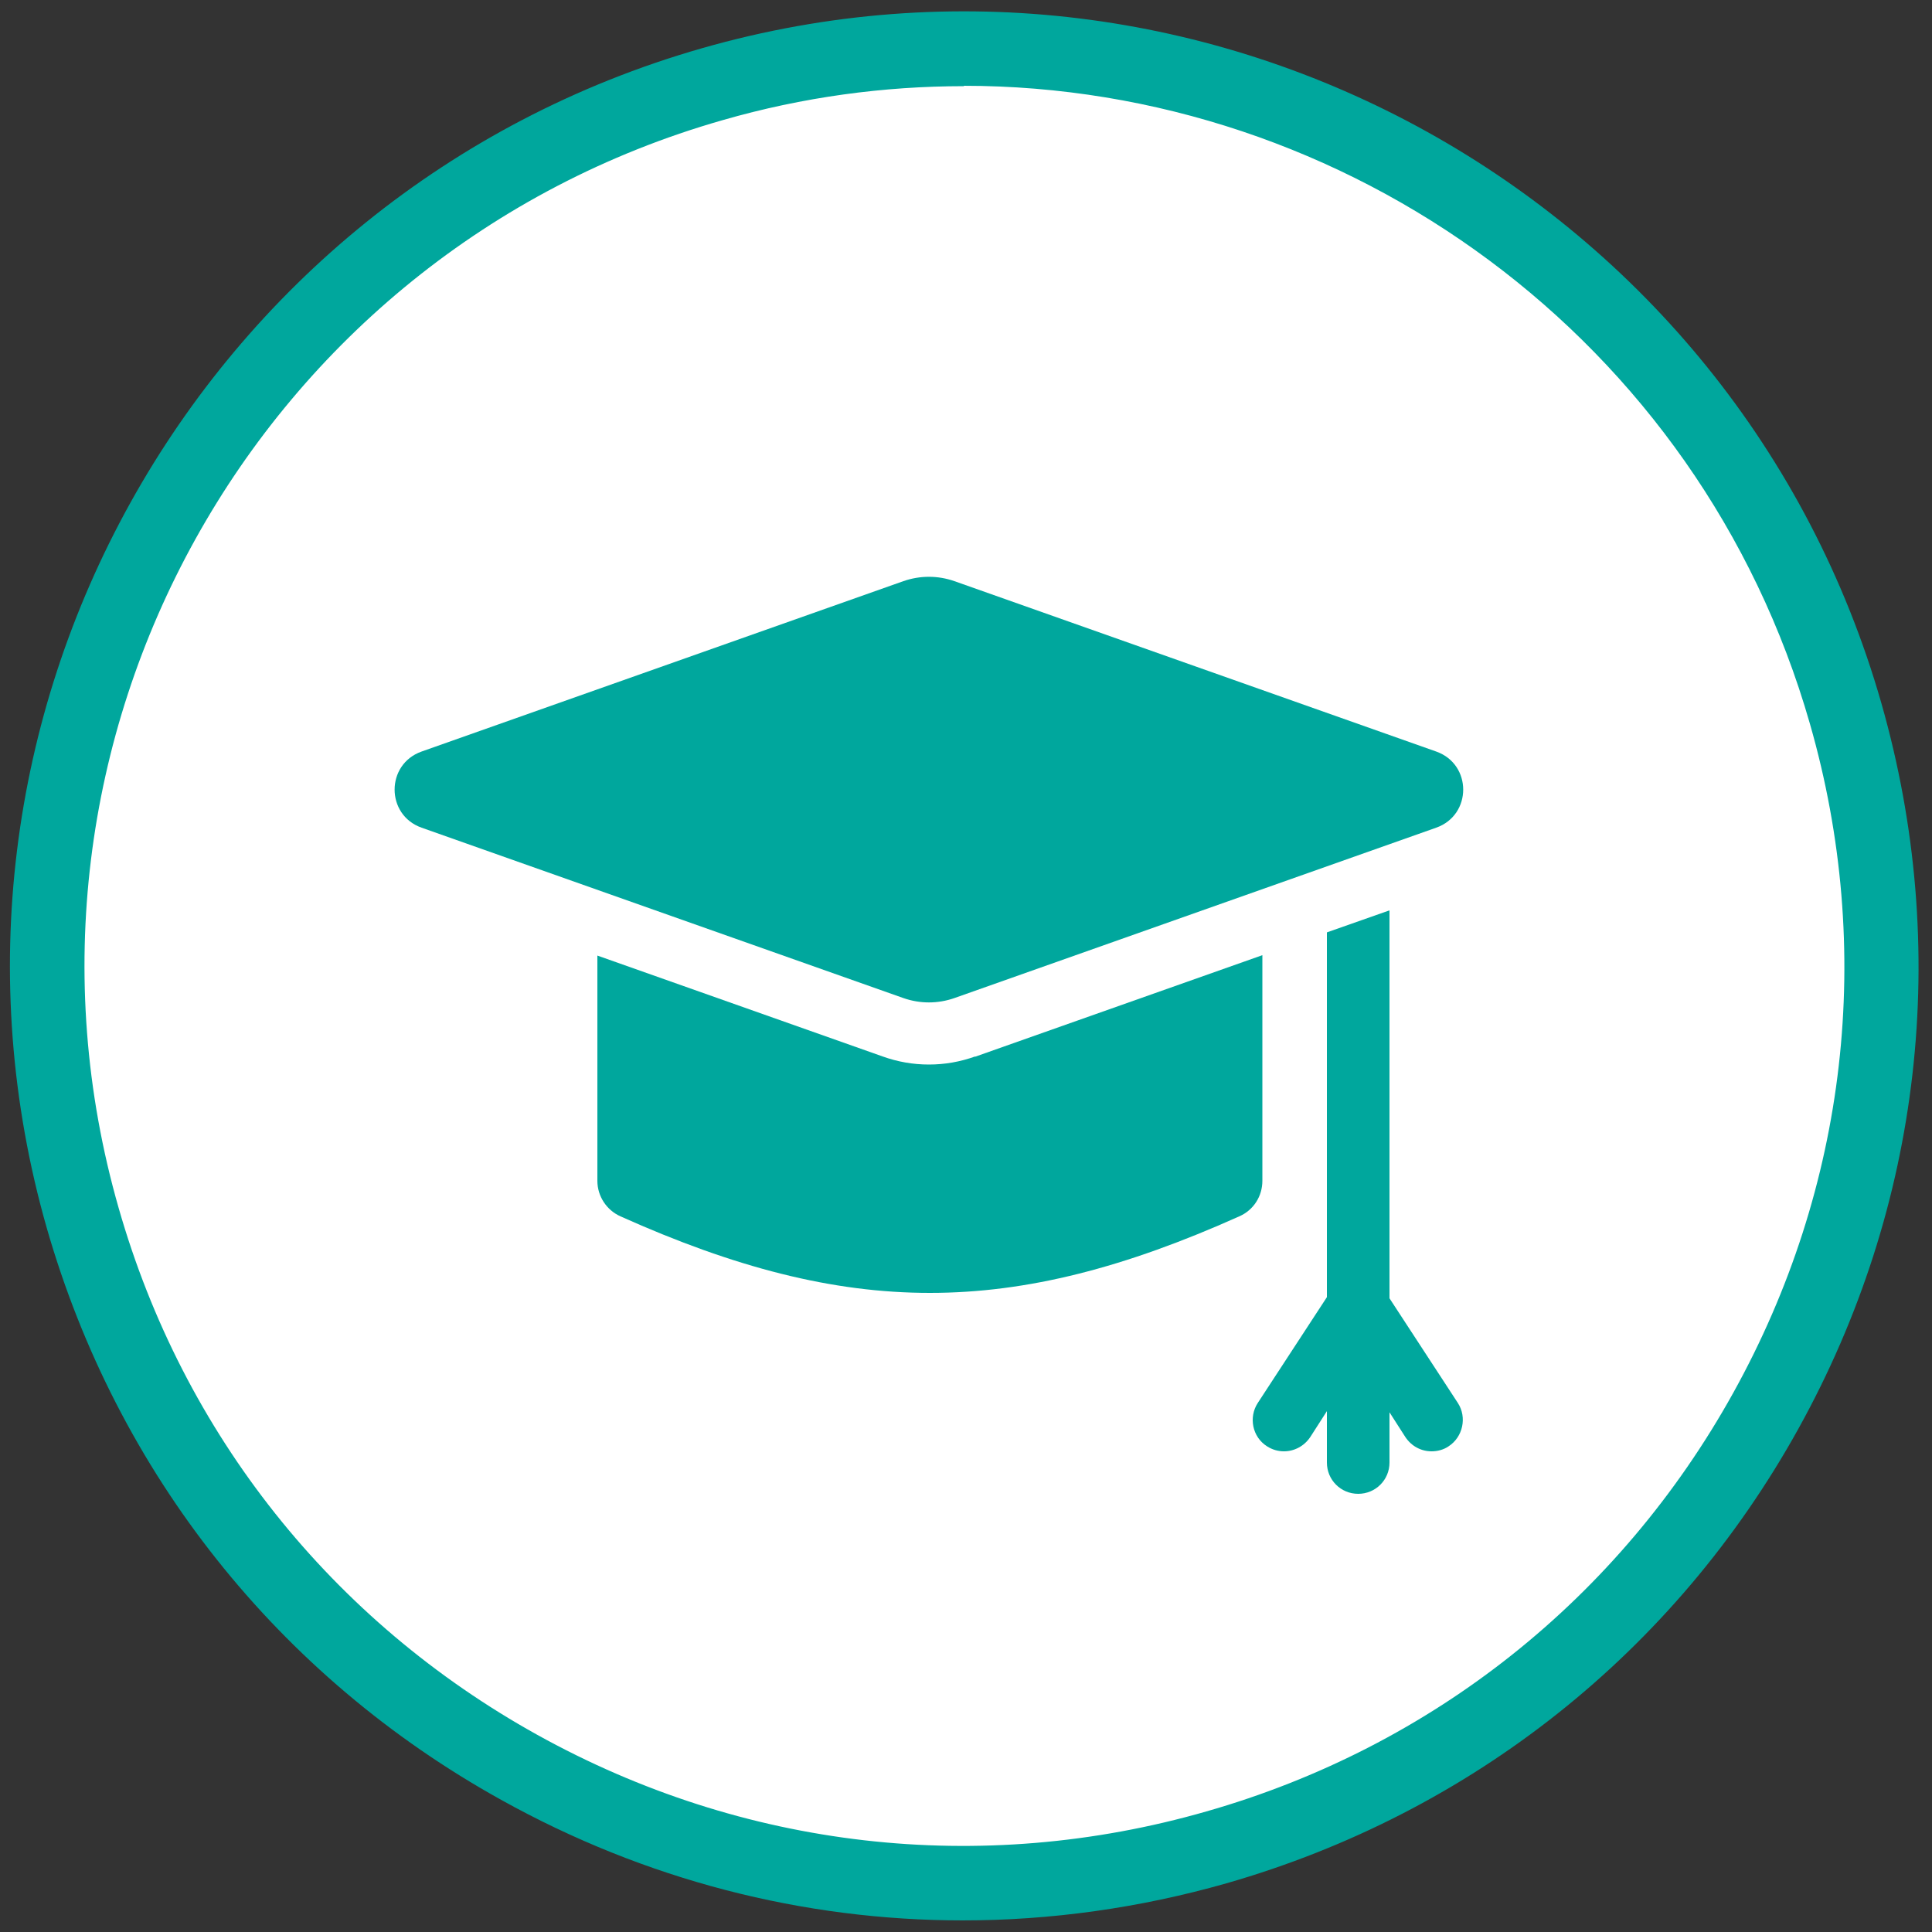 <svg width="50" height="50" viewBox="0 0 50 50" fill="none" xmlns="http://www.w3.org/2000/svg">
<rect x="0" y="0" width="50" height="50" fill="#333333" stroke="none"/>
<g clip-path="url(#clip0_1507_209)">
<g clip-path="url(#clip1_1507_209)">
<path d="M24.94 48.99C38.051 48.99 48.68 38.361 48.68 25.25C48.68 12.139 38.051 1.51 24.94 1.51C11.829 1.51 1.2 12.139 1.2 25.25C1.2 38.361 11.829 48.99 24.94 48.99Z" fill="white"/>
<path d="M24.92 49.7C20.78 49.7 16.69 48.65 12.97 46.58C7.2 43.38 3.03 38.12 1.21 31.78C-2.53 18.69 5.07 5 18.16 1.25C31.25 -2.5 44.95 5.11 48.69 18.2C50.5 24.54 49.74 31.21 46.54 36.98C43.34 42.75 38.08 46.92 31.74 48.74C29.49 49.38 27.19 49.7 24.91 49.7H24.92ZM24.95 2.23C22.88 2.23 20.78 2.51 18.7 3.11C6.62 6.56 -0.39 19.19 3.07 31.26C4.74 37.11 8.59 41.95 13.91 44.9C19.23 47.85 25.37 48.56 31.22 46.88C37.07 45.21 41.91 41.36 44.86 36.04C47.81 30.72 48.52 24.58 46.84 18.73C43.98 8.75 34.85 2.22 24.94 2.22L24.95 2.23Z" fill="#00A79D"/>
<path d="M25.24 27.34C24.85 27.48 24.45 27.55 24.04 27.55C23.63 27.55 23.23 27.48 22.84 27.34L15.46 24.73V30.56C15.46 30.96 15.7 31.32 16.06 31.48C21.95 34.12 26.18 34.12 32.07 31.48C32.44 31.32 32.67 30.96 32.67 30.56V24.72L25.23 27.35L25.24 27.34Z" fill="#00A79D"/>
<path d="M35.96 33.6V23.56L34.34 24.13V33.57L32.55 36.31C32.31 36.68 32.41 37.19 32.79 37.43C32.93 37.52 33.08 37.56 33.23 37.56C33.49 37.56 33.75 37.43 33.91 37.19L34.34 36.52V37.85C34.34 38.3 34.7 38.66 35.15 38.66C35.6 38.66 35.96 38.3 35.96 37.85V36.55L36.37 37.19C36.53 37.43 36.78 37.56 37.05 37.56C37.2 37.56 37.36 37.52 37.49 37.43C37.86 37.19 37.97 36.68 37.73 36.31L35.96 33.6Z" fill="#00A79D"/>
<path d="M24.7 15.04L37.17 19.45C38.1 19.78 38.1 21.09 37.17 21.42L24.7 25.83C24.27 25.98 23.81 25.98 23.38 25.83L10.91 21.42C9.98 21.09 9.98 19.78 10.91 19.45L23.38 15.04C23.81 14.89 24.27 14.89 24.7 15.04Z" fill="#00A79D"/>
</g>
</g>
</svg>
